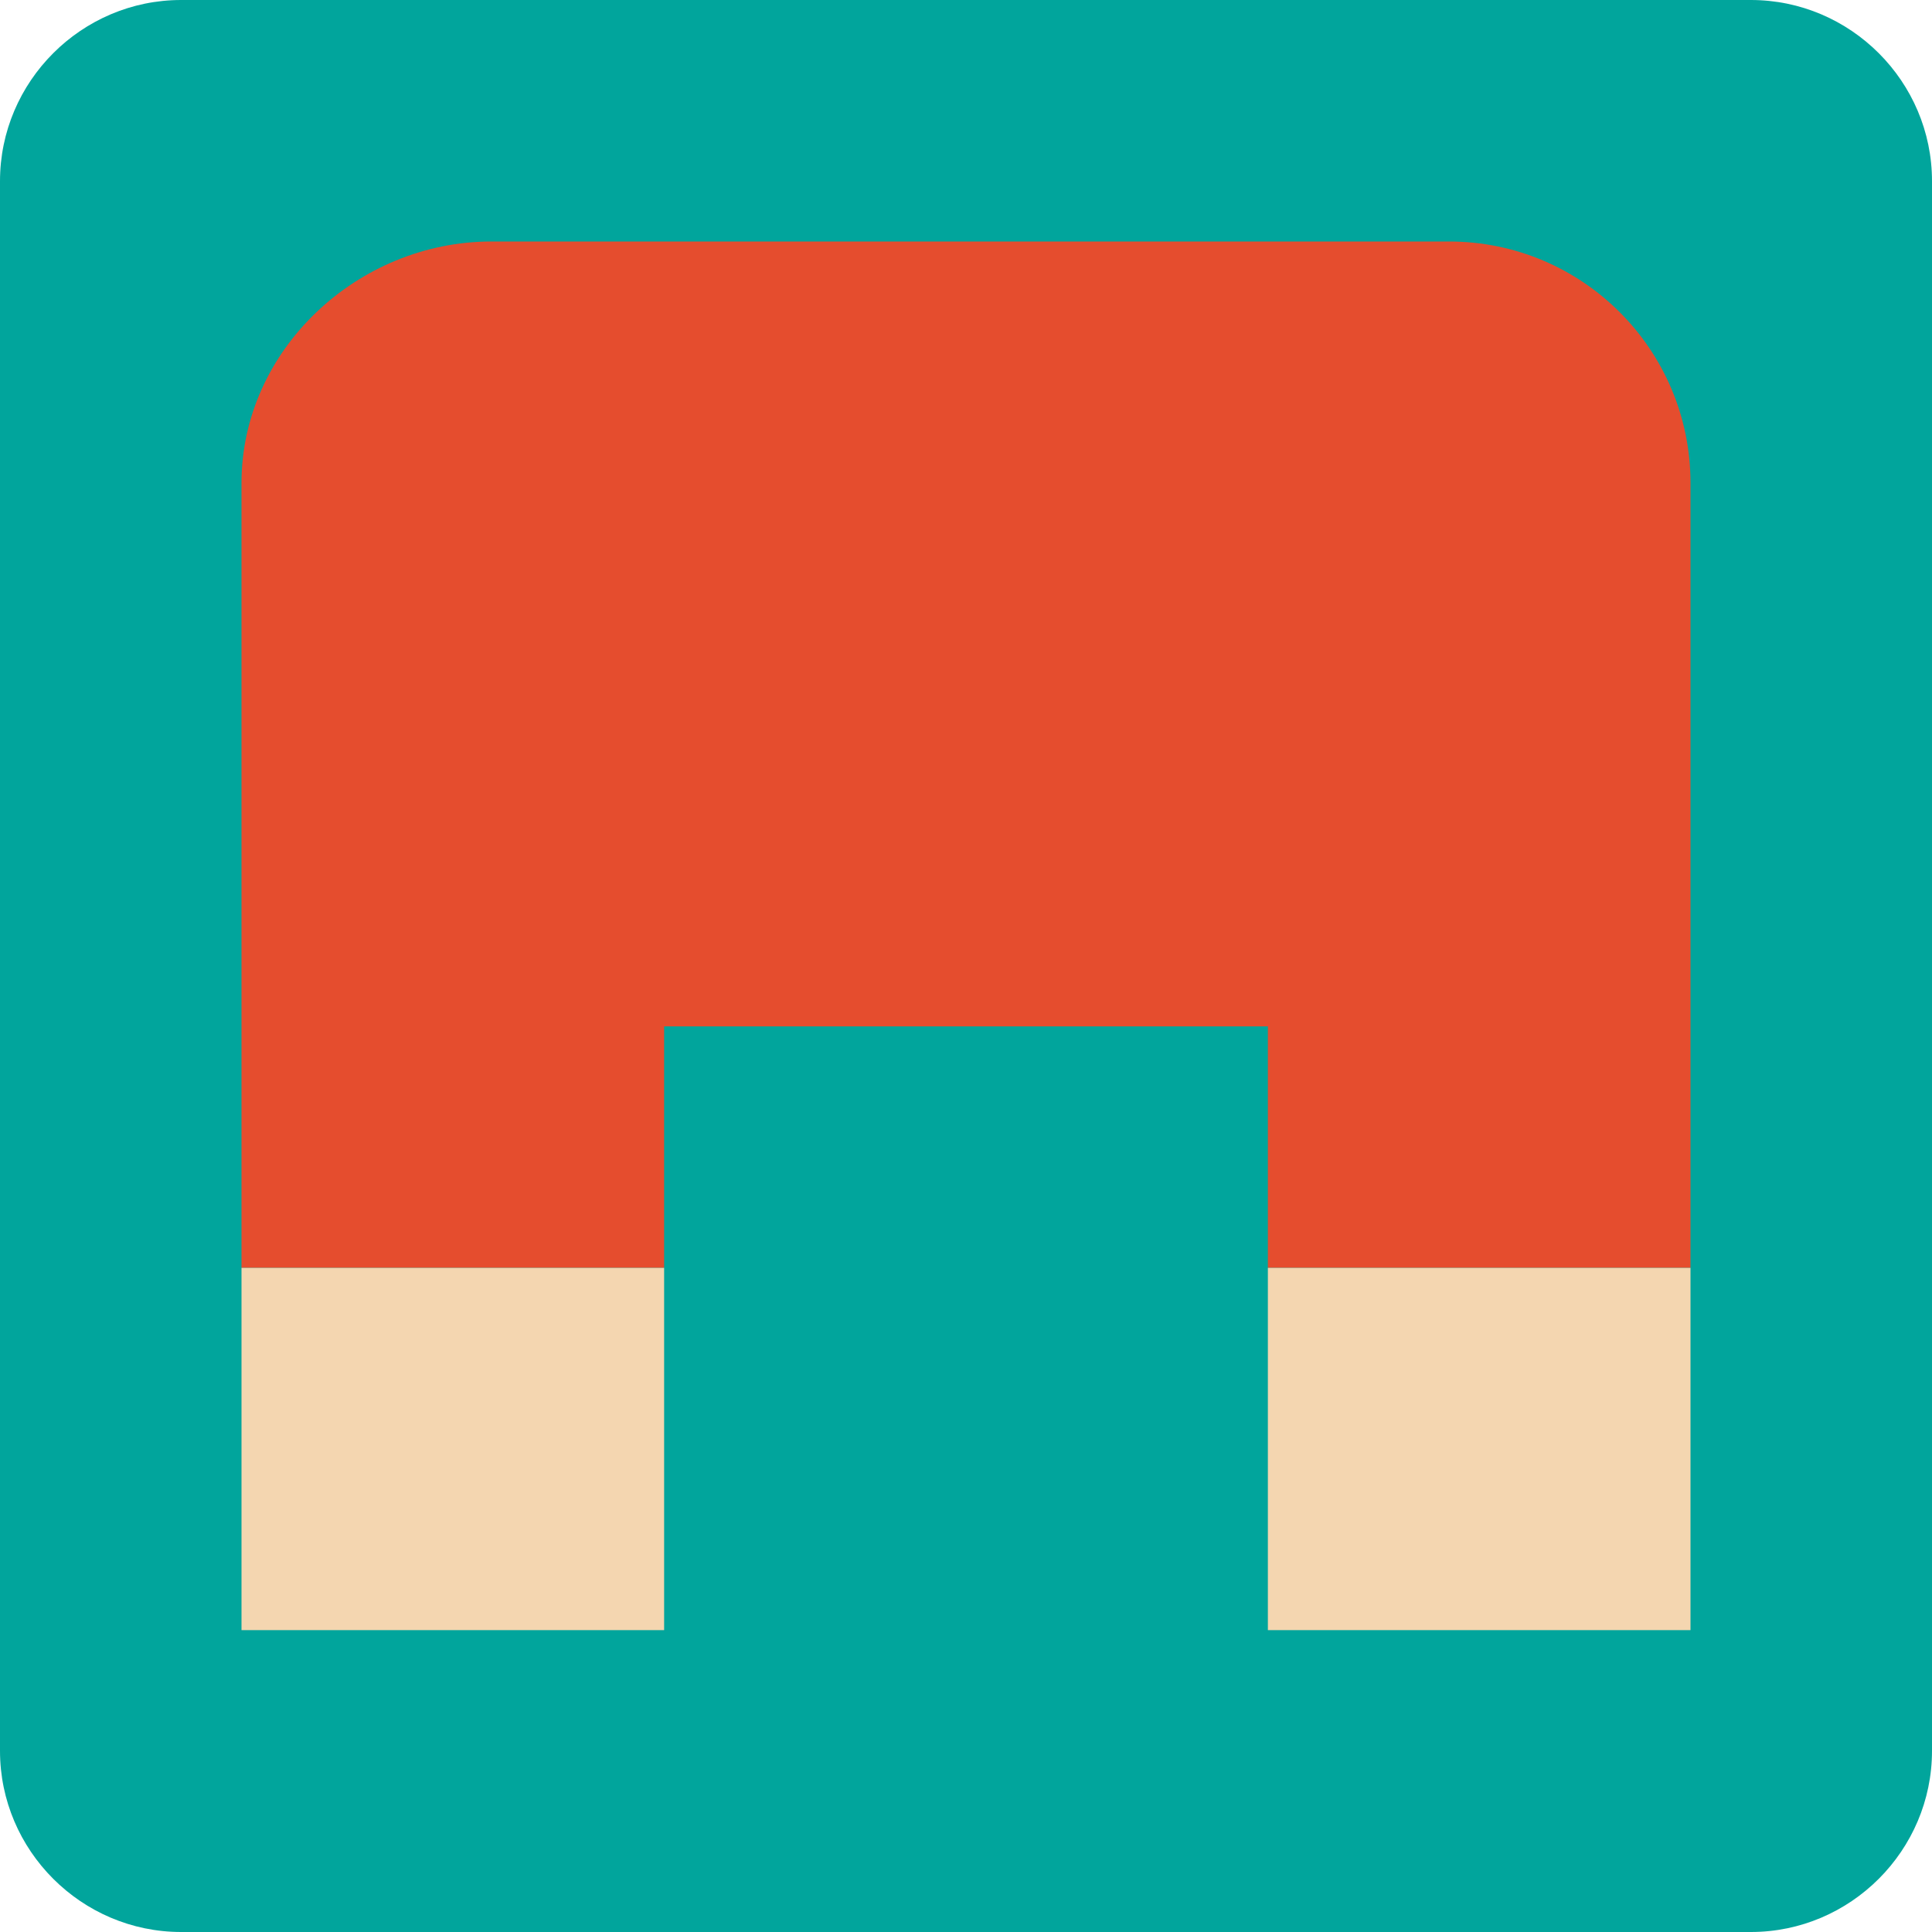 <?xml version="1.0" encoding="utf-8"?><!-- Uploaded to: SVG Repo, www.svgrepo.com, Generator: SVG Repo Mixer Tools -->
<svg version="1.1" id="Uploaded to svgrepo.com" xmlns="http://www.w3.org/2000/svg" xmlns:xlink="http://www.w3.org/1999/xlink" 
	 width="800px" height="800px" viewBox="0 0 32 32" xml:space="preserve">
<style type="text/css">
	.pictogram_vijf{fill:#01A59C;}
	.pictogram_een{fill:#F4D6B0;}
	.pictogram_vier{fill:#E54D2E;}
	.st0{fill:#F8AD89;}
	.st1{fill:#0C6667;}
	.st2{fill:none;}
	.st3{fill:#F27261;}
</style>
<g>
	<path class="pictogram_vijf" d="M32,29c0,1.65-1.35,3-3,3H3c-1.65,0-3-1.35-3-3V3c0-1.65,1.35-3,3-3h26c1.65,0,3,1.35,3,3V29z"/>
	<path class="pictogram_vier" d="M11,17h10v4h7V8c0-2.209-1.791-4-4-4H8.138C5.929,4,4,5.791,4,8v13h7V17z"/>
	<path class="pictogram_een" d="M21,21h7v6h-7V21z M11,27v-6H4v6H11z"/>
</g>
</svg>